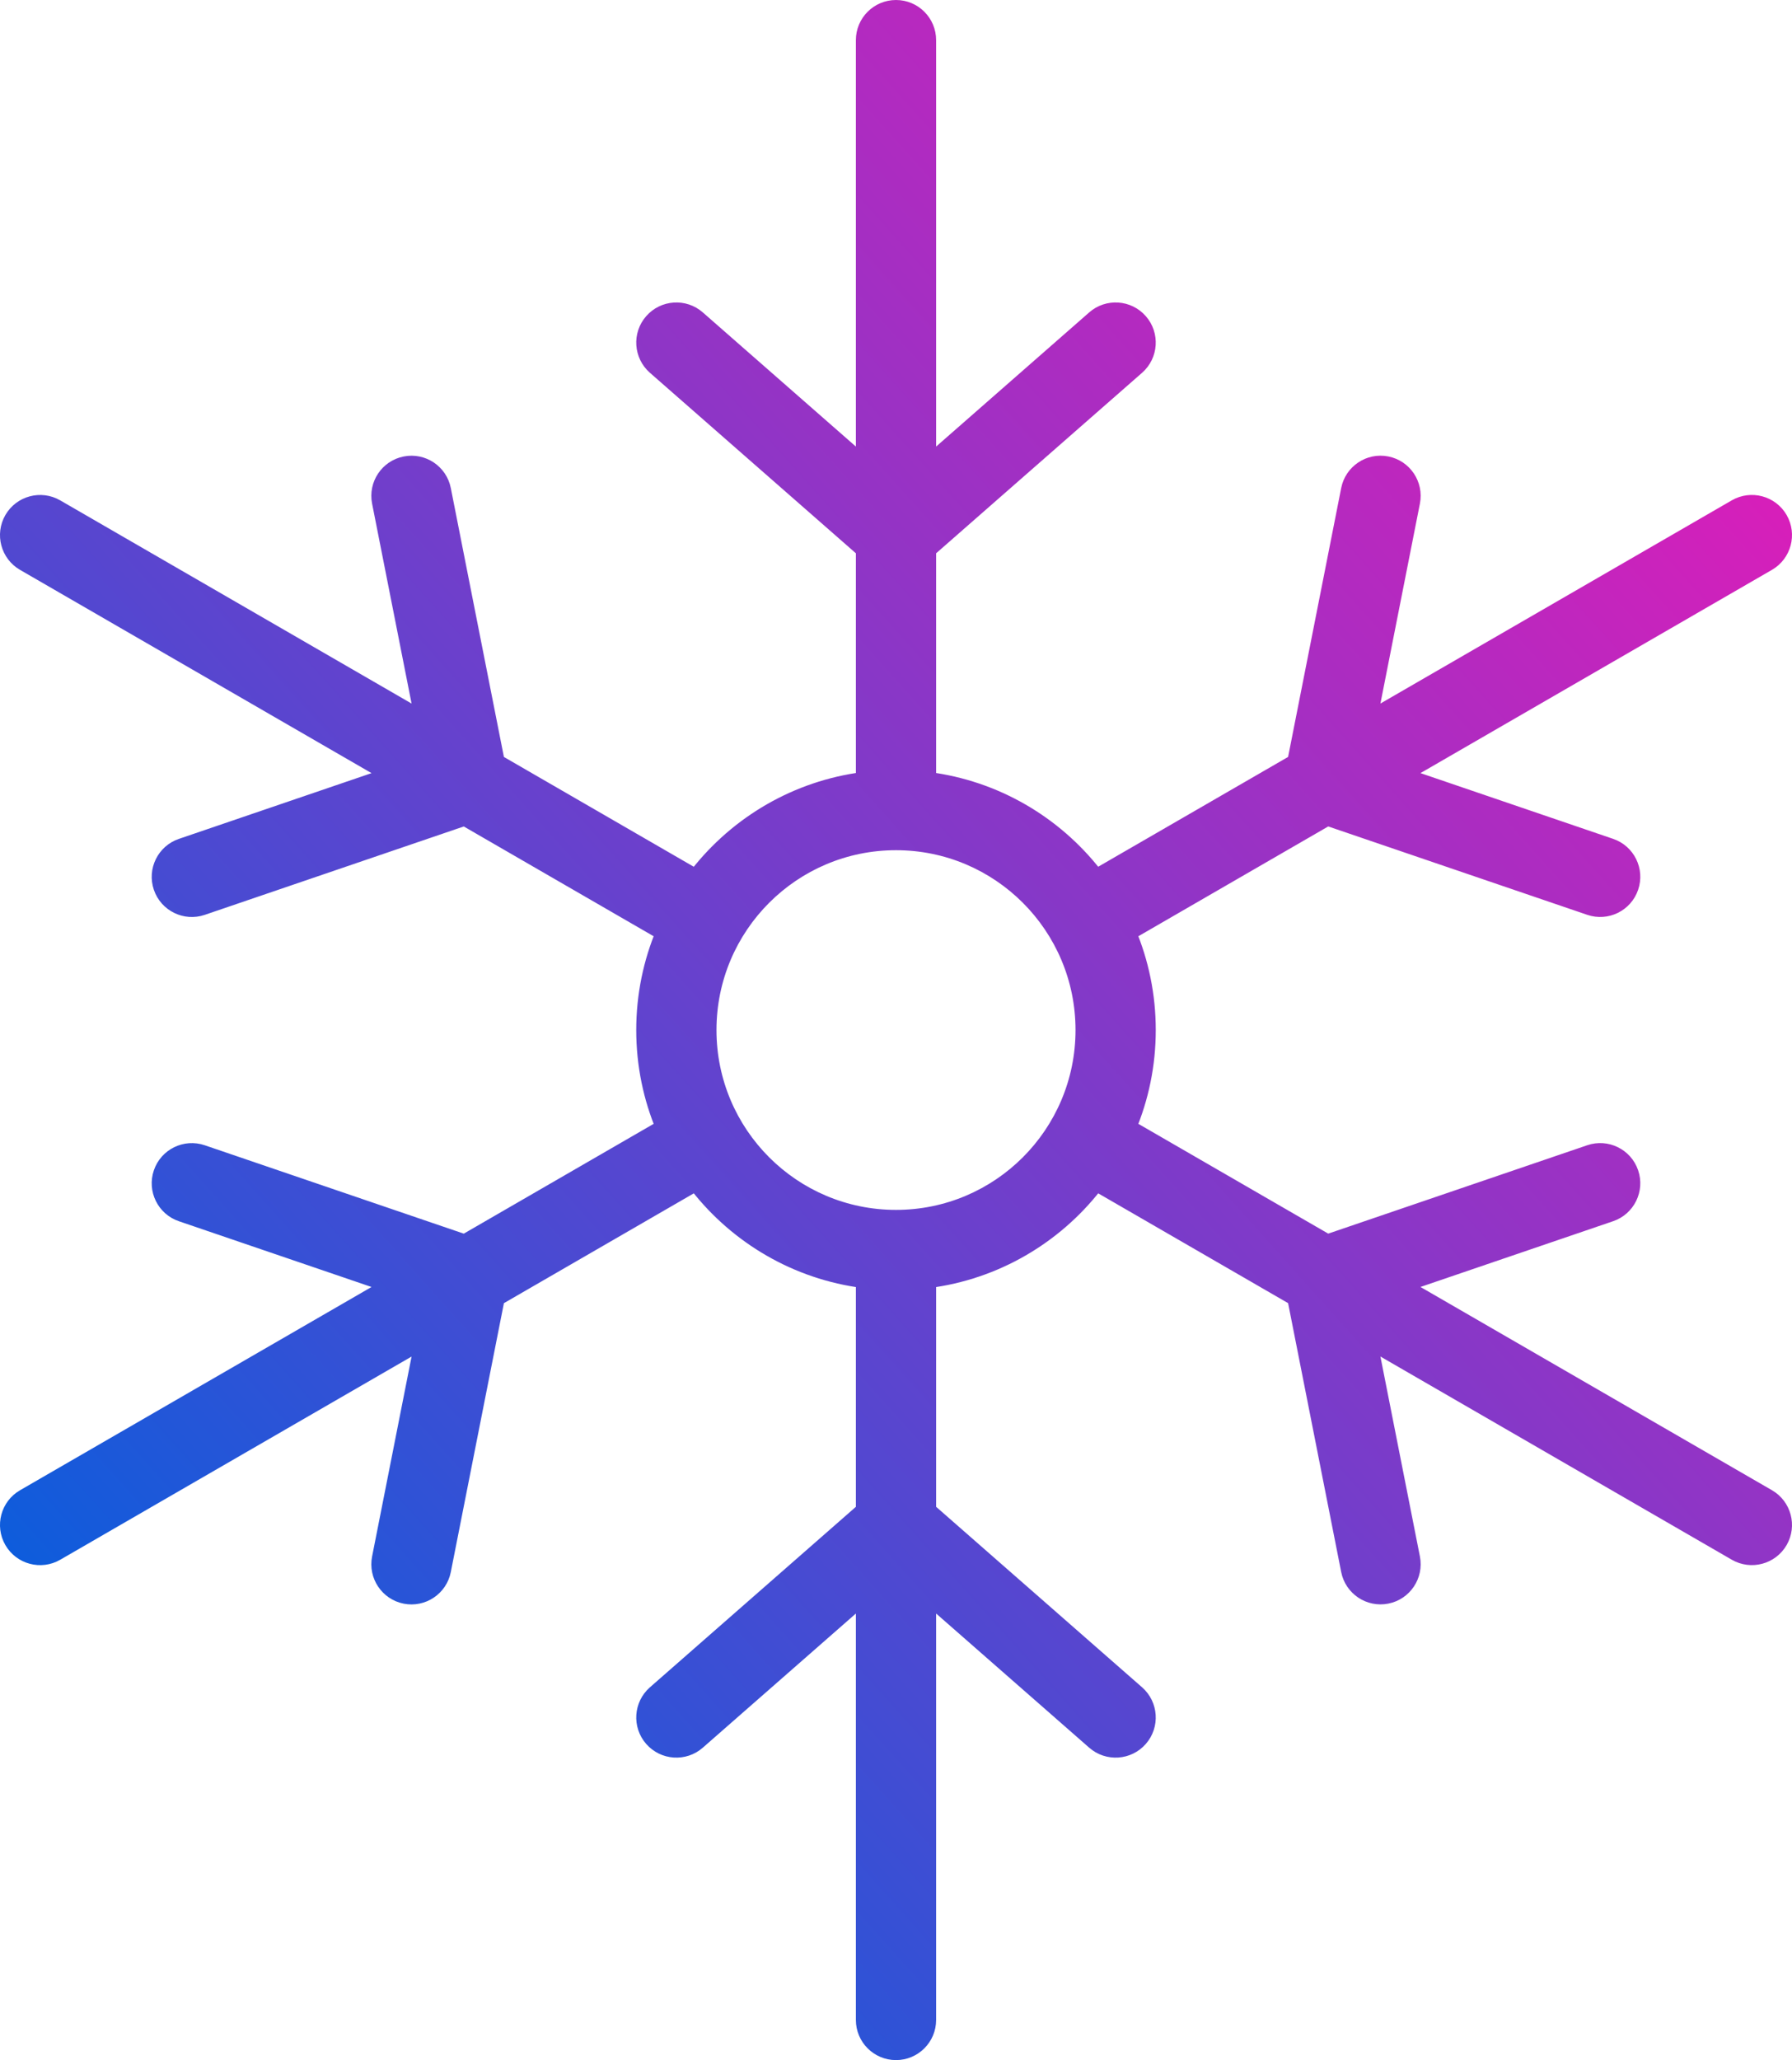 <svg width="67" height="77" viewBox="0 0 67 77" fill="none" xmlns="http://www.w3.org/2000/svg">
<path d="M35 1.5C35 0.672 34.328 0 33.5 0C32.672 0 32 0.672 32 1.5H33.5H35ZM42.7 13.934C43.323 13.388 43.386 12.44 42.84 11.817C42.294 11.194 41.346 11.131 40.723 11.677L41.712 12.806L42.7 13.934ZM26.277 11.677C25.654 11.131 24.706 11.194 24.16 11.817C23.614 12.44 23.677 13.388 24.3 13.934L25.288 12.806L26.277 11.677ZM32 75.5C32 76.328 32.672 77 33.5 77C34.328 77 35 76.328 35 75.5H33.5H32ZM24.3 63.066C23.677 63.612 23.614 64.56 24.16 65.183C24.706 65.806 25.654 65.869 26.277 65.323L25.288 64.194L24.3 63.066ZM40.723 65.323C41.346 65.869 42.294 65.806 42.84 65.183C43.386 64.56 43.323 63.612 42.7 63.066L41.712 64.194L40.723 65.323ZM66.251 21.299C66.968 20.884 67.213 19.966 66.799 19.249C66.384 18.532 65.466 18.287 64.749 18.701L65.5 20L66.251 21.299ZM59.343 34.193C60.127 34.461 60.98 34.042 61.247 33.258C61.515 32.474 61.096 31.621 60.312 31.354L59.828 32.773L59.343 34.193ZM53.088 18.823C53.248 18.01 52.719 17.221 51.907 17.061C51.094 16.9 50.305 17.429 50.145 18.241L51.616 18.532L53.088 18.823ZM0.749 55.701C0.032 56.116 -0.213 57.033 0.201 57.751C0.616 58.468 1.534 58.713 2.251 58.299L1.5 57L0.749 55.701ZM7.657 42.807C6.873 42.539 6.02 42.958 5.753 43.742C5.485 44.526 5.904 45.379 6.688 45.646L7.172 44.227L7.657 42.807ZM13.912 58.177C13.752 58.99 14.28 59.779 15.093 59.94C15.906 60.1 16.695 59.571 16.855 58.758L15.384 58.468L13.912 58.177ZM64.749 58.298C65.466 58.712 66.384 58.467 66.799 57.75C67.213 57.032 66.968 56.115 66.251 55.7L65.5 56.999L64.749 58.298ZM50.145 58.758C50.305 59.57 51.094 60.099 51.907 59.938C52.719 59.778 53.248 58.989 53.088 58.176L51.616 58.467L50.145 58.758ZM60.312 45.645C61.096 45.378 61.515 44.525 61.247 43.741C60.98 42.957 60.127 42.538 59.343 42.806L59.828 44.225L60.312 45.645ZM2.251 18.702C1.534 18.288 0.616 18.533 0.201 19.25C-0.213 19.968 0.032 20.885 0.749 21.3L1.5 20.001L2.251 18.702ZM16.855 18.242C16.695 17.43 15.906 16.901 15.093 17.062C14.28 17.222 13.752 18.011 13.912 18.824L15.384 18.533L16.855 18.242ZM6.688 31.355C5.904 31.622 5.485 32.475 5.753 33.259C6.02 34.043 6.873 34.462 7.657 34.194L7.172 32.775L6.688 31.355ZM33.5 1.5H32V20H33.5H35V1.5H33.5ZM33.5 20H32V30.278H33.5H35V20H33.5ZM33.5 20L34.489 21.128L42.7 13.934L41.712 12.806L40.723 11.677L32.511 18.872L33.5 20ZM33.5 20L34.489 18.872L26.277 11.677L25.288 12.806L24.3 13.934L32.511 21.128L33.5 20ZM33.5 75.5H35V57H33.5H32V75.5H33.5ZM33.5 57H35V46.722H33.5H32V57H33.5ZM33.5 57L32.511 55.872L24.3 63.066L25.288 64.194L26.277 65.323L34.489 58.128L33.5 57ZM33.5 57L32.511 58.128L40.723 65.323L41.712 64.194L42.7 63.066L34.489 55.872L33.5 57ZM65.5 20L64.749 18.701L48.749 27.951L49.499 29.25L50.25 30.549L66.251 21.299L65.5 20ZM49.499 29.25L48.749 27.951L39.859 33.09L40.61 34.389L41.361 35.688L50.25 30.549L49.499 29.25ZM49.499 29.25L49.015 30.67L59.343 34.193L59.828 32.773L60.312 31.354L49.984 27.83L49.499 29.25ZM49.499 29.25L50.971 29.541L53.088 18.823L51.616 18.532L50.145 18.241L48.028 28.959L49.499 29.25ZM1.5 57L2.251 58.299L18.251 49.049L17.501 47.75L16.75 46.451L0.749 55.701L1.5 57ZM17.501 47.75L18.251 49.049L27.14 43.91L26.39 42.611L25.639 41.312L16.75 46.451L17.501 47.75ZM17.501 47.75L17.985 46.33L7.657 42.807L7.172 44.227L6.688 45.646L17.016 49.17L17.501 47.75ZM17.501 47.75L16.029 47.459L13.912 58.177L15.384 58.468L16.855 58.758L18.972 48.041L17.501 47.75ZM65.5 56.999L66.251 55.7L50.25 46.45L49.499 47.749L48.749 49.048L64.749 58.298L65.5 56.999ZM49.499 47.749L50.25 46.45L41.361 41.312L40.61 42.61L39.859 43.909L48.749 49.048L49.499 47.749ZM49.499 47.749L48.028 48.04L50.145 58.758L51.616 58.467L53.088 58.176L50.971 47.458L49.499 47.749ZM49.499 47.749L49.984 49.169L60.312 45.645L59.828 44.225L59.343 42.806L49.015 46.329L49.499 47.749ZM1.5 20.001L0.749 21.3L16.75 30.55L17.501 29.251L18.251 27.952L2.251 18.702L1.5 20.001ZM17.501 29.251L16.75 30.55L25.639 35.688L26.39 34.39L27.14 33.091L18.251 27.952L17.501 29.251ZM17.501 29.251L18.972 28.96L16.855 18.242L15.384 18.533L13.912 18.824L16.029 29.542L17.501 29.251ZM17.501 29.251L17.016 27.831L6.688 31.355L7.172 32.775L7.657 34.194L17.985 30.671L17.501 29.251ZM41.712 38.5H40.212C40.212 42.214 37.205 45.222 33.5 45.222V46.722V48.222C38.865 48.222 43.212 43.868 43.212 38.5H41.712ZM33.5 46.722V45.222C29.795 45.222 26.788 42.214 26.788 38.5H25.288H23.788C23.788 43.868 28.135 48.222 33.5 48.222V46.722ZM25.288 38.5H26.788C26.788 34.786 29.795 31.778 33.5 31.778V30.278V28.778C28.135 28.778 23.788 33.132 23.788 38.5H25.288ZM33.5 30.278V31.778C37.205 31.778 40.212 34.786 40.212 38.5H41.712H43.212C43.212 33.132 38.865 28.778 33.5 28.778V30.278Z" fill="url(#paint0_linear_1409_1272)"/>
<defs>
<linearGradient id="paint0_linear_1409_1272" x1="65.5" y1="1.5" x2="0.827" y2="59.554" gradientUnits="userSpaceOnUse">
<stop stop-color="#F416B5"/>
<stop offset="1" stop-color="#0C5DDC"/>
</linearGradient>
</defs>
</svg>
